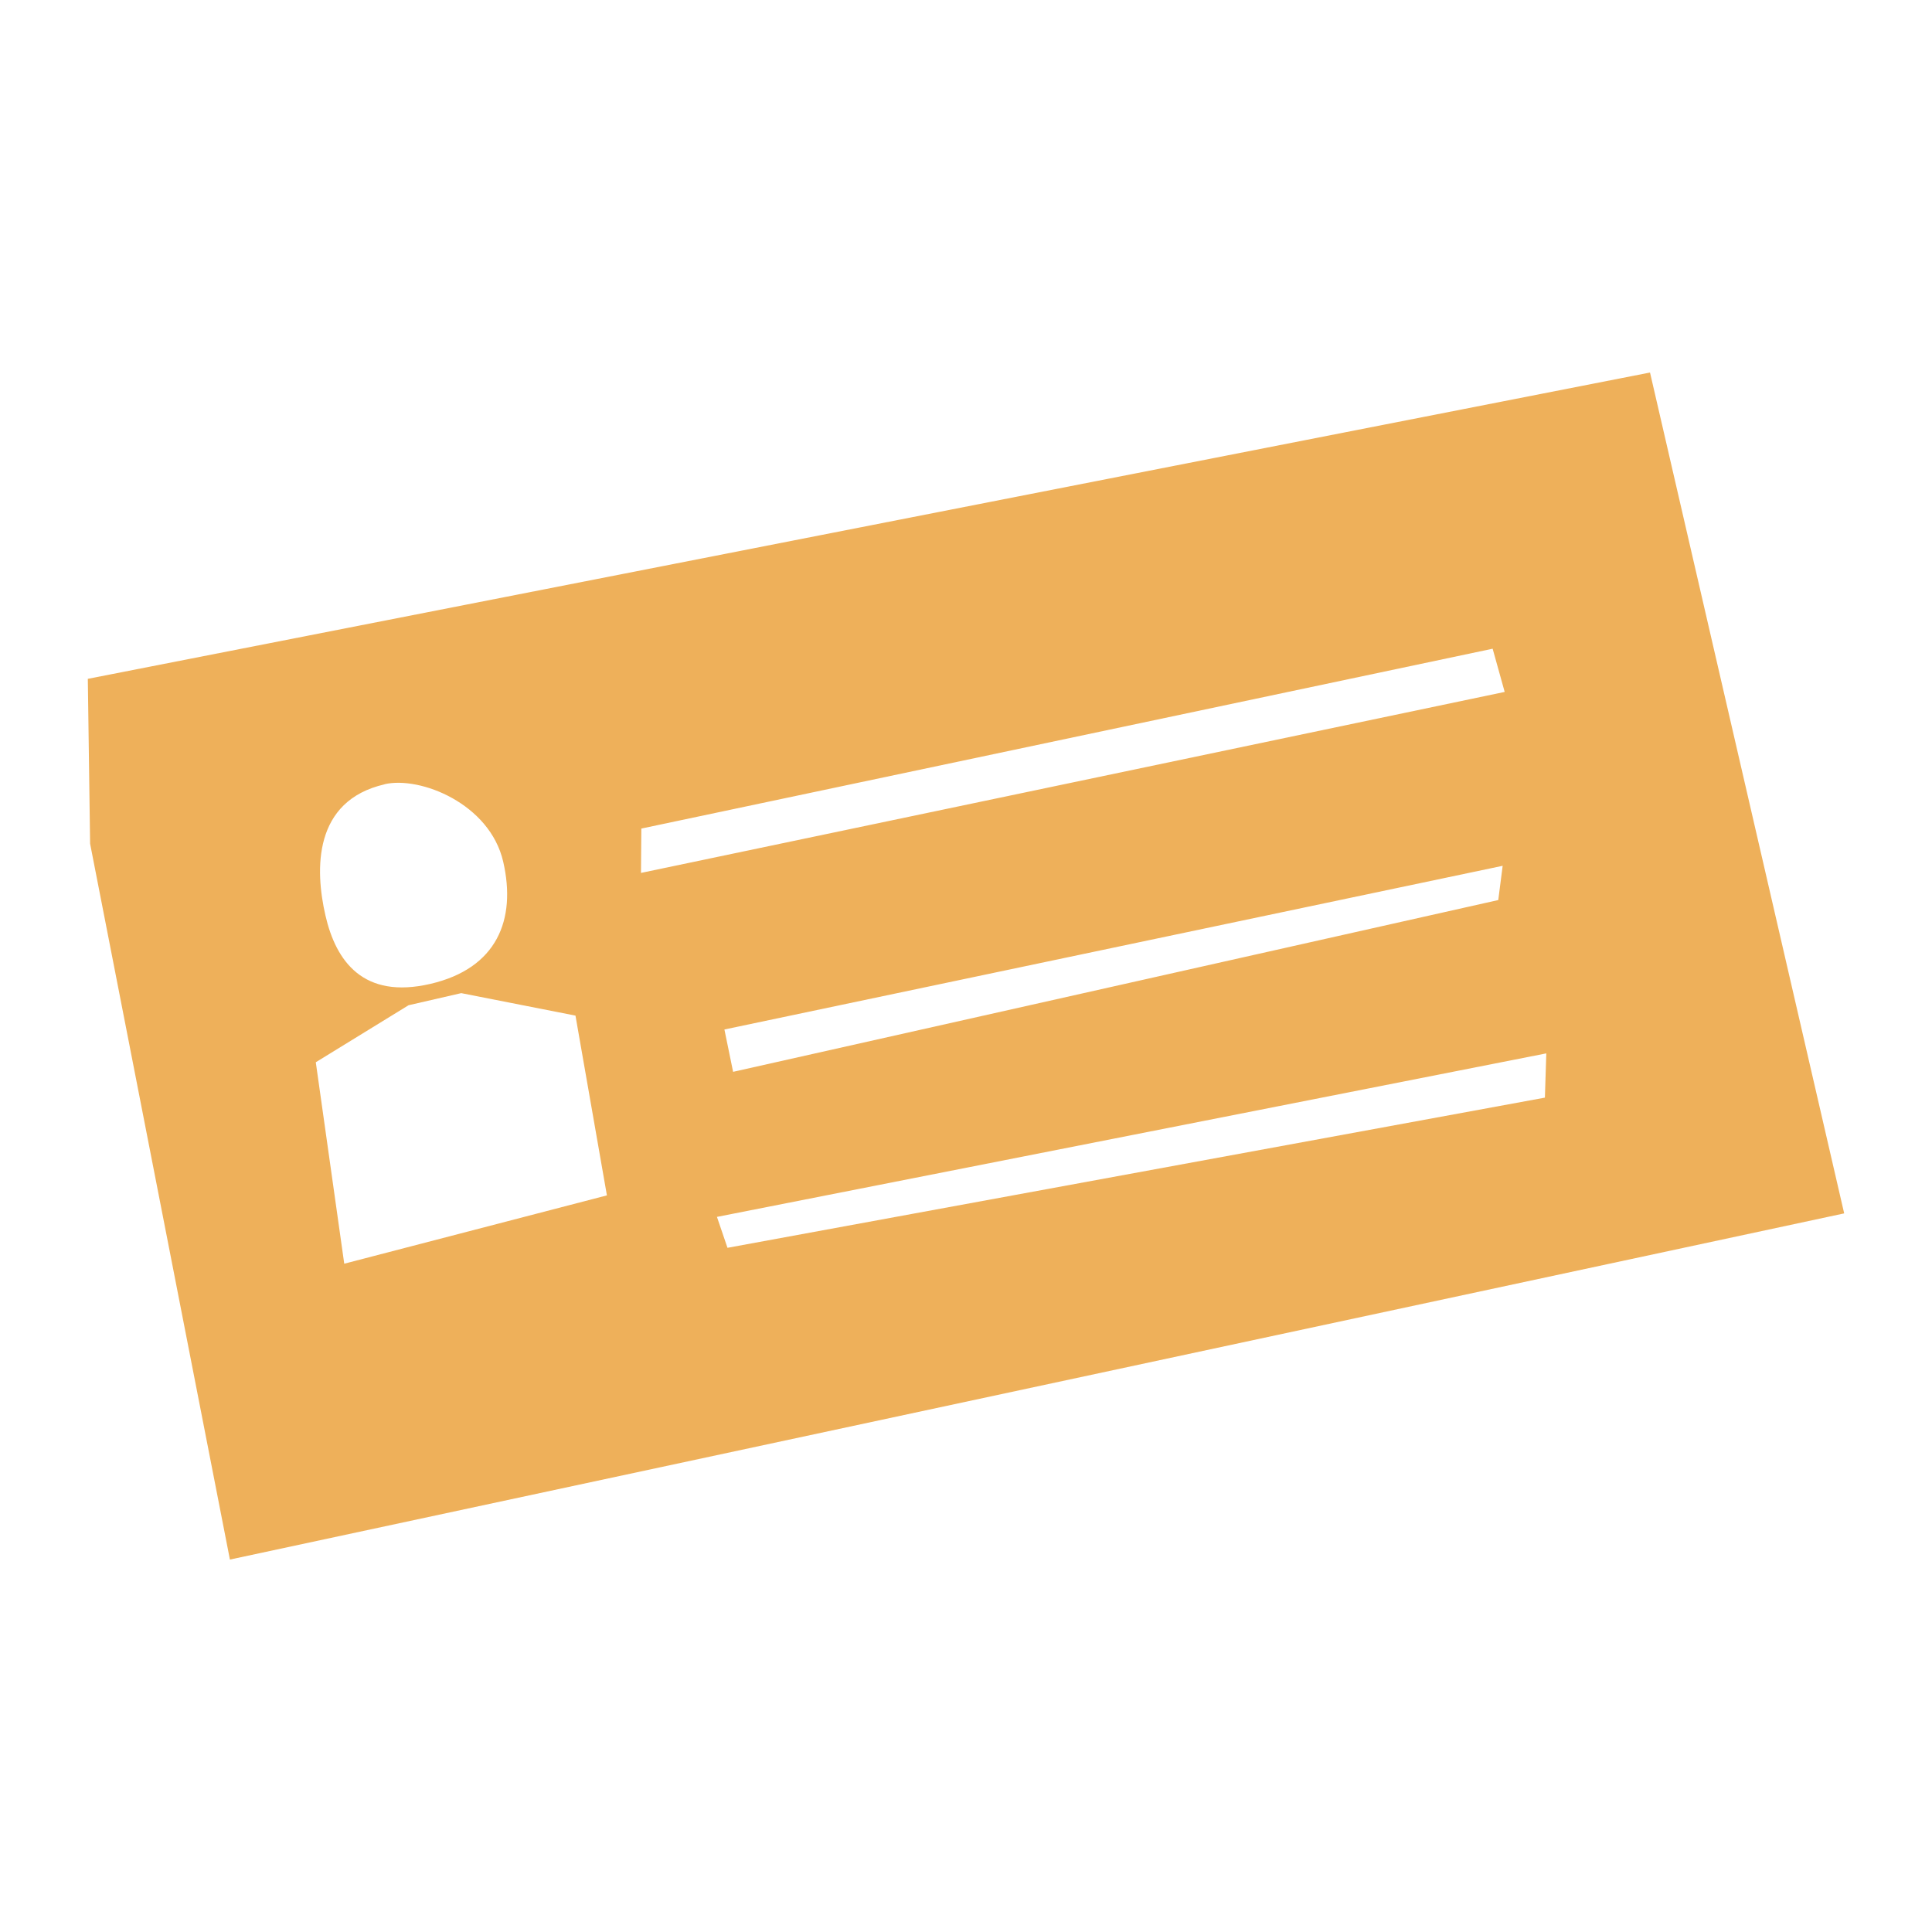 <?xml version="1.0" encoding="UTF-8"?>
<svg id="Pictos" xmlns="http://www.w3.org/2000/svg" viewBox="0 0 220 220">
  <defs>
    <style>
      .cls-1 {
        fill: #eeb05a;
      }
    </style>
  </defs>
  <g id="Cartes">
    <path class="cls-1" d="M72.99,99.4l.04-5.05,96.94-20.48,1.37,4.92-98.35,20.61ZM83.48,122.05l-.99-4.82,88.62-18.64-.5,3.9-87.13,19.56ZM175.92,124.99l-93.08,17.1-1.2-3.52,94.44-18.62-.16,5.04ZM69.11,136.12l-29.91,7.78-3.24-22.94,10.56-6.49,6-1.38,13.01,2.56,3.58,20.47ZM43.79,89.3c4.07-.94,11.99,2.22,13.51,8.82,1.52,6.6-.7,12.16-8.31,13.92-7.61,1.76-10.73-2.56-11.93-7.79-1.21-5.23-1.4-13.07,6.74-14.94M10,77.3l.26,18.77,15.92,81.52,183.82-39.42-22.11-95.75L10,77.3Z"/>
  </g>
</svg>